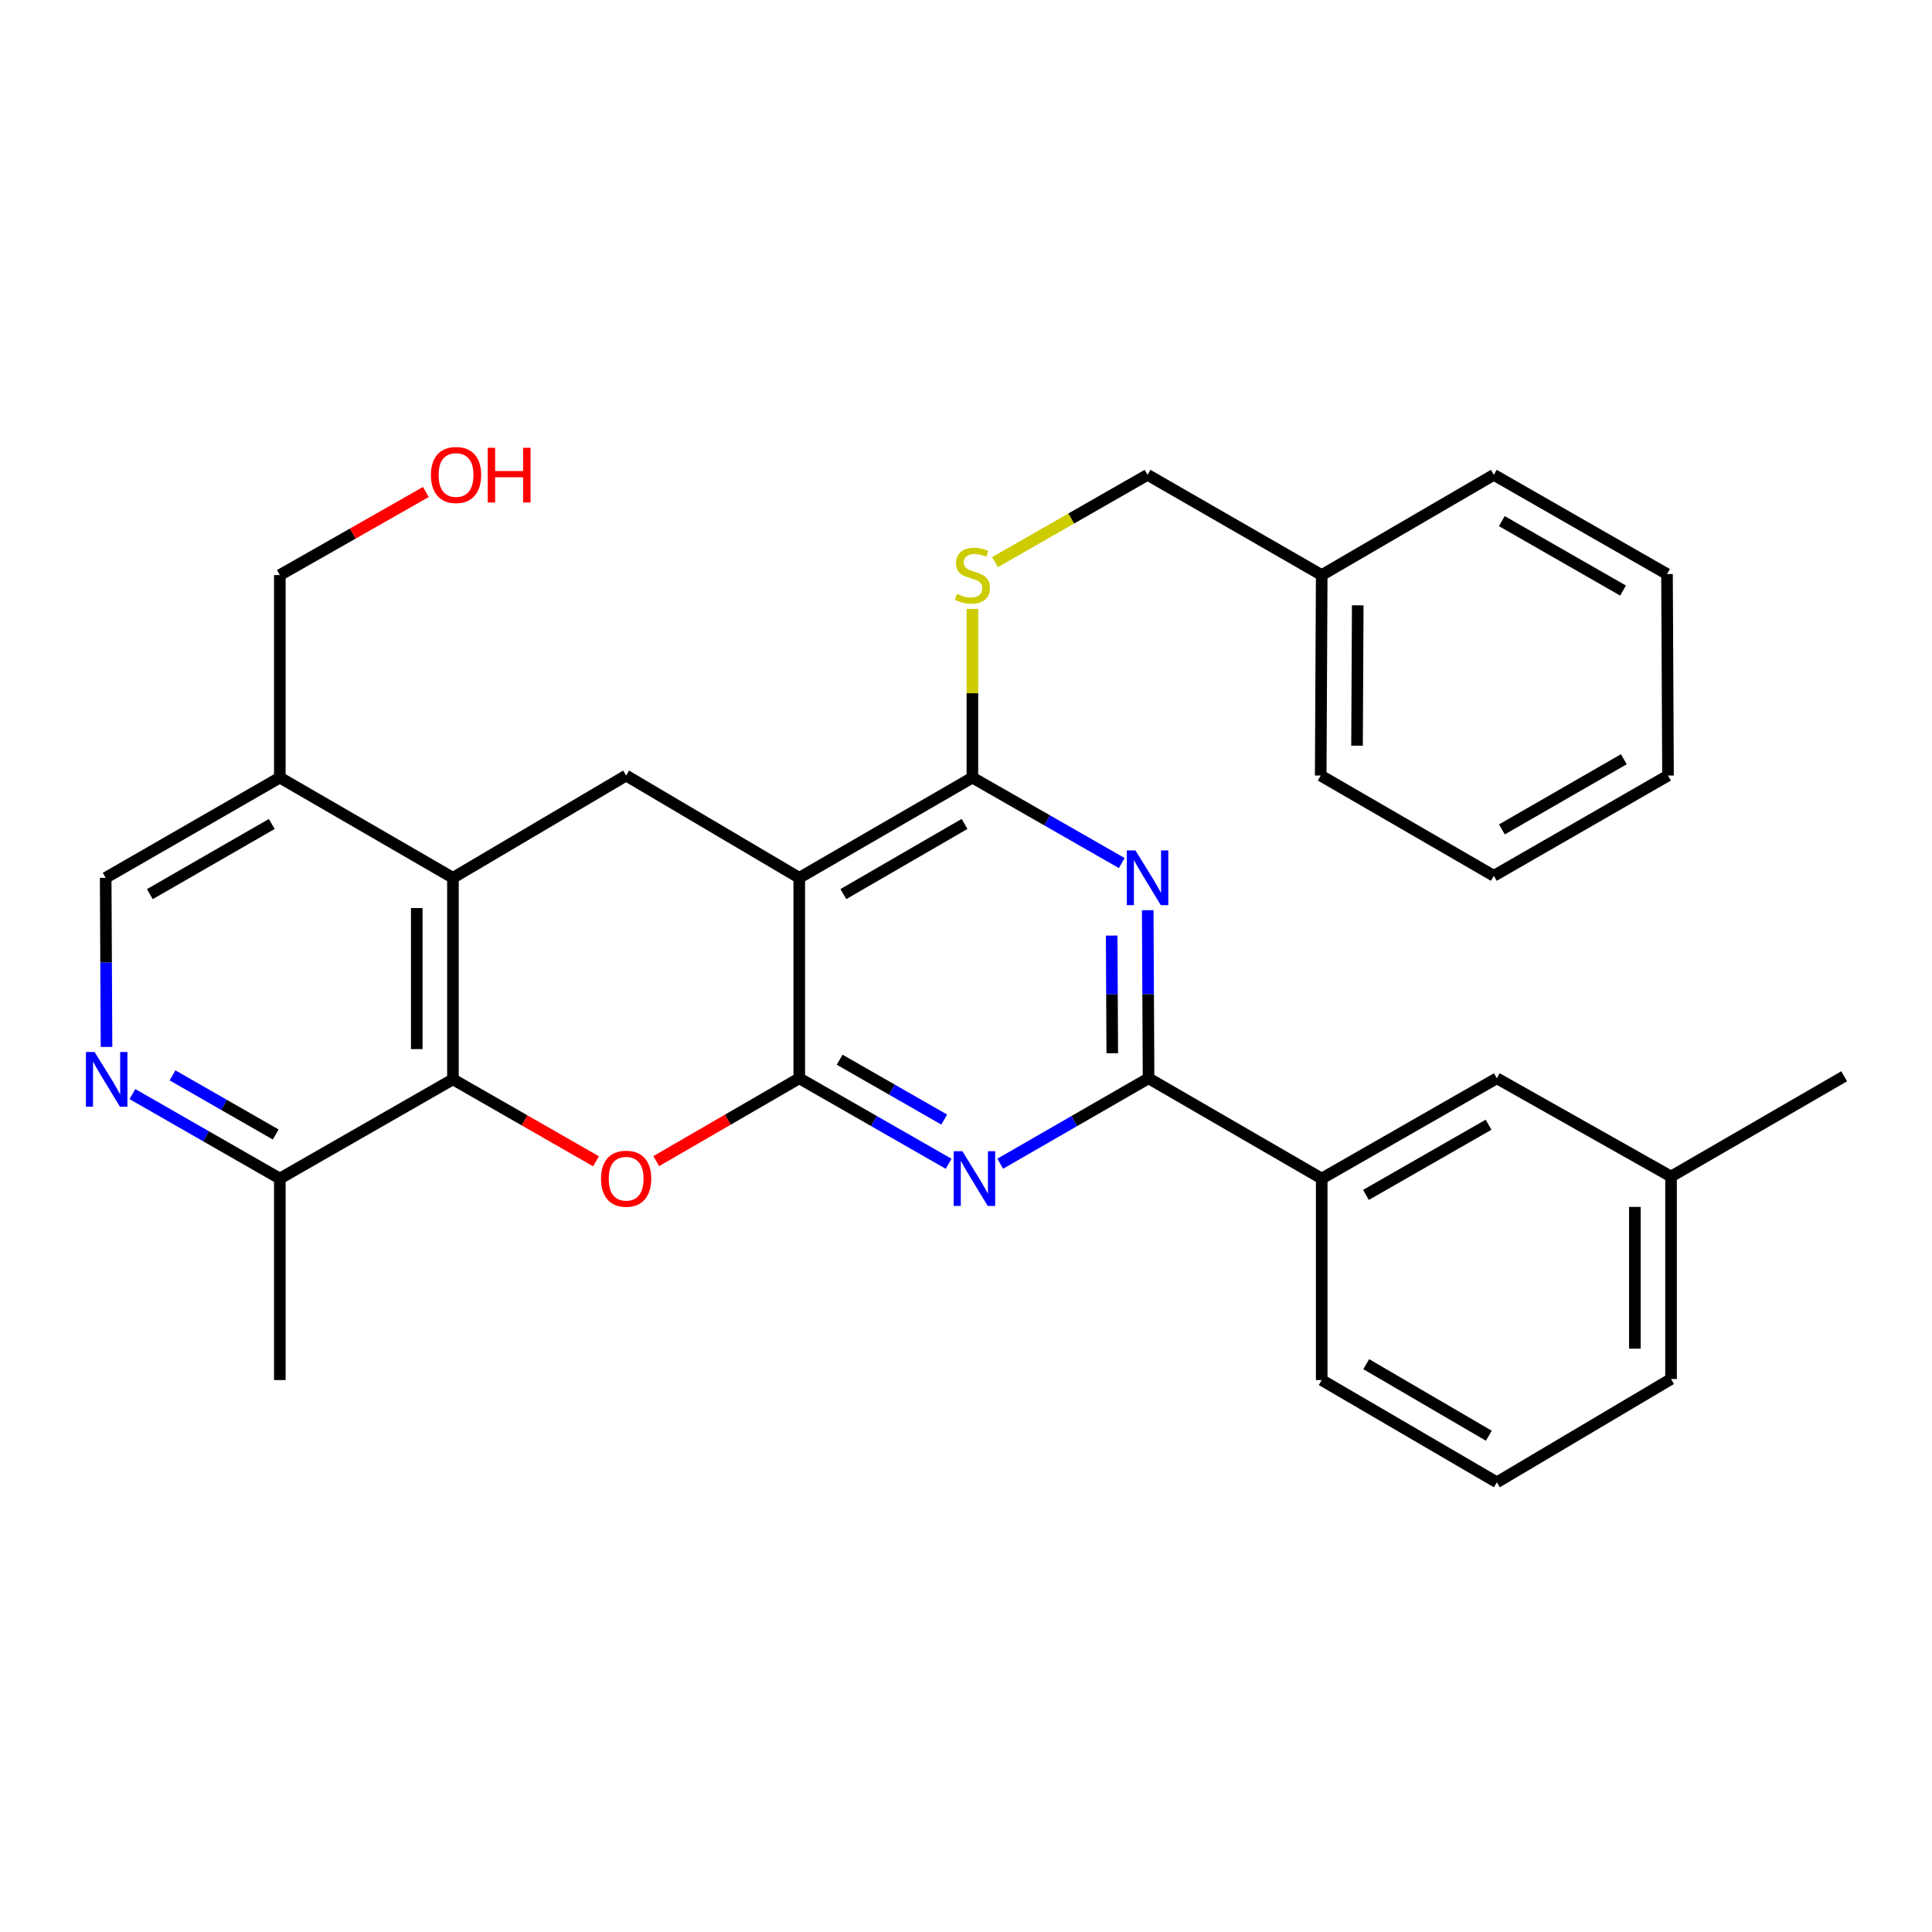 <?xml version='1.0' encoding='iso-8859-1'?>
<svg version='1.1' baseProfile='full'
              xmlns='http://www.w3.org/2000/svg'
                      xmlns:rdkit='http://www.rdkit.org/xml'
                      xmlns:xlink='http://www.w3.org/1999/xlink'
                  xml:space='preserve'
width='1000px' height='1000px' viewBox='0 0 1000 1000'>
<!-- END OF HEADER -->
<rect style='opacity:1.0;fill:#FFFFFF;stroke:none' width='1000' height='1000' x='0' y='0'> </rect>
<path class='bond-0' d='M 413.698,558.118 L 413.698,454.358' style='fill:none;fill-rule:evenodd;stroke:#000000;stroke-width:6px;stroke-linecap:butt;stroke-linejoin:miter;stroke-opacity:1' />
<path class='bond-1' d='M 413.698,558.118 L 452.359,580.248' style='fill:none;fill-rule:evenodd;stroke:#000000;stroke-width:6px;stroke-linecap:butt;stroke-linejoin:miter;stroke-opacity:1' />
<path class='bond-1' d='M 452.359,580.248 L 491.02,602.377' style='fill:none;fill-rule:evenodd;stroke:#0000FF;stroke-width:6px;stroke-linecap:butt;stroke-linejoin:miter;stroke-opacity:1' />
<path class='bond-1' d='M 434.599,548.505 L 461.661,563.996' style='fill:none;fill-rule:evenodd;stroke:#000000;stroke-width:6px;stroke-linecap:butt;stroke-linejoin:miter;stroke-opacity:1' />
<path class='bond-1' d='M 461.661,563.996 L 488.724,579.486' style='fill:none;fill-rule:evenodd;stroke:#0000FF;stroke-width:6px;stroke-linecap:butt;stroke-linejoin:miter;stroke-opacity:1' />
<path class='bond-2' d='M 413.698,558.118 L 376.686,579.554' style='fill:none;fill-rule:evenodd;stroke:#000000;stroke-width:6px;stroke-linecap:butt;stroke-linejoin:miter;stroke-opacity:1' />
<path class='bond-2' d='M 376.686,579.554 L 339.675,600.991' style='fill:none;fill-rule:evenodd;stroke:#FF0000;stroke-width:6px;stroke-linecap:butt;stroke-linejoin:miter;stroke-opacity:1' />
<path class='bond-5' d='M 413.698,454.358 L 503.31,402.477' style='fill:none;fill-rule:evenodd;stroke:#000000;stroke-width:6px;stroke-linecap:butt;stroke-linejoin:miter;stroke-opacity:1' />
<path class='bond-5' d='M 436.522,462.781 L 499.251,426.465' style='fill:none;fill-rule:evenodd;stroke:#000000;stroke-width:6px;stroke-linecap:butt;stroke-linejoin:miter;stroke-opacity:1' />
<path class='bond-8' d='M 413.698,454.358 L 324.086,401.427' style='fill:none;fill-rule:evenodd;stroke:#000000;stroke-width:6px;stroke-linecap:butt;stroke-linejoin:miter;stroke-opacity:1' />
<path class='bond-4' d='M 517.712,602.337 L 556.103,580.228' style='fill:none;fill-rule:evenodd;stroke:#0000FF;stroke-width:6px;stroke-linecap:butt;stroke-linejoin:miter;stroke-opacity:1' />
<path class='bond-4' d='M 556.103,580.228 L 594.494,558.118' style='fill:none;fill-rule:evenodd;stroke:#000000;stroke-width:6px;stroke-linecap:butt;stroke-linejoin:miter;stroke-opacity:1' />
<path class='bond-6' d='M 308.503,601.091 L 271.472,579.875' style='fill:none;fill-rule:evenodd;stroke:#FF0000;stroke-width:6px;stroke-linecap:butt;stroke-linejoin:miter;stroke-opacity:1' />
<path class='bond-6' d='M 271.472,579.875 L 234.442,558.659' style='fill:none;fill-rule:evenodd;stroke:#000000;stroke-width:6px;stroke-linecap:butt;stroke-linejoin:miter;stroke-opacity:1' />
<path class='bond-3' d='M 594.058,471.112 L 594.276,514.615' style='fill:none;fill-rule:evenodd;stroke:#0000FF;stroke-width:6px;stroke-linecap:butt;stroke-linejoin:miter;stroke-opacity:1' />
<path class='bond-3' d='M 594.276,514.615 L 594.494,558.118' style='fill:none;fill-rule:evenodd;stroke:#000000;stroke-width:6px;stroke-linecap:butt;stroke-linejoin:miter;stroke-opacity:1' />
<path class='bond-3' d='M 575.398,484.256 L 575.55,514.709' style='fill:none;fill-rule:evenodd;stroke:#0000FF;stroke-width:6px;stroke-linecap:butt;stroke-linejoin:miter;stroke-opacity:1' />
<path class='bond-3' d='M 575.55,514.709 L 575.703,545.161' style='fill:none;fill-rule:evenodd;stroke:#000000;stroke-width:6px;stroke-linecap:butt;stroke-linejoin:miter;stroke-opacity:1' />
<path class='bond-32' d='M 580.622,446.717 L 541.966,424.597' style='fill:none;fill-rule:evenodd;stroke:#0000FF;stroke-width:6px;stroke-linecap:butt;stroke-linejoin:miter;stroke-opacity:1' />
<path class='bond-32' d='M 541.966,424.597 L 503.31,402.477' style='fill:none;fill-rule:evenodd;stroke:#000000;stroke-width:6px;stroke-linecap:butt;stroke-linejoin:miter;stroke-opacity:1' />
<path class='bond-12' d='M 594.494,558.118 L 684.117,610.019' style='fill:none;fill-rule:evenodd;stroke:#000000;stroke-width:6px;stroke-linecap:butt;stroke-linejoin:miter;stroke-opacity:1' />
<path class='bond-11' d='M 503.31,402.477 L 503.31,358.817' style='fill:none;fill-rule:evenodd;stroke:#000000;stroke-width:6px;stroke-linecap:butt;stroke-linejoin:miter;stroke-opacity:1' />
<path class='bond-11' d='M 503.31,358.817 L 503.31,315.156' style='fill:none;fill-rule:evenodd;stroke:#CCCC00;stroke-width:6px;stroke-linecap:butt;stroke-linejoin:miter;stroke-opacity:1' />
<path class='bond-7' d='M 234.442,558.659 L 234.442,454.358' style='fill:none;fill-rule:evenodd;stroke:#000000;stroke-width:6px;stroke-linecap:butt;stroke-linejoin:miter;stroke-opacity:1' />
<path class='bond-7' d='M 215.716,543.014 L 215.716,470.003' style='fill:none;fill-rule:evenodd;stroke:#000000;stroke-width:6px;stroke-linecap:butt;stroke-linejoin:miter;stroke-opacity:1' />
<path class='bond-13' d='M 234.442,558.659 L 144.84,610.019' style='fill:none;fill-rule:evenodd;stroke:#000000;stroke-width:6px;stroke-linecap:butt;stroke-linejoin:miter;stroke-opacity:1' />
<path class='bond-10' d='M 234.442,454.358 L 144.84,402.477' style='fill:none;fill-rule:evenodd;stroke:#000000;stroke-width:6px;stroke-linecap:butt;stroke-linejoin:miter;stroke-opacity:1' />
<path class='bond-31' d='M 234.442,454.358 L 324.086,401.427' style='fill:none;fill-rule:evenodd;stroke:#000000;stroke-width:6px;stroke-linecap:butt;stroke-linejoin:miter;stroke-opacity:1' />
<path class='bond-9' d='M 68.54,566.294 L 106.69,588.157' style='fill:none;fill-rule:evenodd;stroke:#0000FF;stroke-width:6px;stroke-linecap:butt;stroke-linejoin:miter;stroke-opacity:1' />
<path class='bond-9' d='M 106.69,588.157 L 144.84,610.019' style='fill:none;fill-rule:evenodd;stroke:#000000;stroke-width:6px;stroke-linecap:butt;stroke-linejoin:miter;stroke-opacity:1' />
<path class='bond-9' d='M 89.295,556.606 L 116,571.91' style='fill:none;fill-rule:evenodd;stroke:#0000FF;stroke-width:6px;stroke-linecap:butt;stroke-linejoin:miter;stroke-opacity:1' />
<path class='bond-9' d='M 116,571.91 L 142.705,587.214' style='fill:none;fill-rule:evenodd;stroke:#000000;stroke-width:6px;stroke-linecap:butt;stroke-linejoin:miter;stroke-opacity:1' />
<path class='bond-14' d='M 55.133,541.892 L 54.915,498.125' style='fill:none;fill-rule:evenodd;stroke:#0000FF;stroke-width:6px;stroke-linecap:butt;stroke-linejoin:miter;stroke-opacity:1' />
<path class='bond-14' d='M 54.915,498.125 L 54.697,454.358' style='fill:none;fill-rule:evenodd;stroke:#000000;stroke-width:6px;stroke-linecap:butt;stroke-linejoin:miter;stroke-opacity:1' />
<path class='bond-19' d='M 144.84,402.477 L 144.84,297.655' style='fill:none;fill-rule:evenodd;stroke:#000000;stroke-width:6px;stroke-linecap:butt;stroke-linejoin:miter;stroke-opacity:1' />
<path class='bond-33' d='M 144.84,402.477 L 54.697,454.358' style='fill:none;fill-rule:evenodd;stroke:#000000;stroke-width:6px;stroke-linecap:butt;stroke-linejoin:miter;stroke-opacity:1' />
<path class='bond-33' d='M 140.659,426.489 L 77.559,462.805' style='fill:none;fill-rule:evenodd;stroke:#000000;stroke-width:6px;stroke-linecap:butt;stroke-linejoin:miter;stroke-opacity:1' />
<path class='bond-16' d='M 515.002,290.965 L 554.488,268.37' style='fill:none;fill-rule:evenodd;stroke:#CCCC00;stroke-width:6px;stroke-linecap:butt;stroke-linejoin:miter;stroke-opacity:1' />
<path class='bond-16' d='M 554.488,268.37 L 593.974,245.775' style='fill:none;fill-rule:evenodd;stroke:#000000;stroke-width:6px;stroke-linecap:butt;stroke-linejoin:miter;stroke-opacity:1' />
<path class='bond-15' d='M 684.117,610.019 L 774.769,558.118' style='fill:none;fill-rule:evenodd;stroke:#000000;stroke-width:6px;stroke-linecap:butt;stroke-linejoin:miter;stroke-opacity:1' />
<path class='bond-15' d='M 707.018,618.485 L 770.475,582.154' style='fill:none;fill-rule:evenodd;stroke:#000000;stroke-width:6px;stroke-linecap:butt;stroke-linejoin:miter;stroke-opacity:1' />
<path class='bond-21' d='M 684.117,610.019 L 684.117,714.321' style='fill:none;fill-rule:evenodd;stroke:#000000;stroke-width:6px;stroke-linecap:butt;stroke-linejoin:miter;stroke-opacity:1' />
<path class='bond-23' d='M 144.84,610.019 L 144.84,714.321' style='fill:none;fill-rule:evenodd;stroke:#000000;stroke-width:6px;stroke-linecap:butt;stroke-linejoin:miter;stroke-opacity:1' />
<path class='bond-17' d='M 774.769,558.118 L 864.923,608.969' style='fill:none;fill-rule:evenodd;stroke:#000000;stroke-width:6px;stroke-linecap:butt;stroke-linejoin:miter;stroke-opacity:1' />
<path class='bond-18' d='M 593.974,245.775 L 684.117,297.655' style='fill:none;fill-rule:evenodd;stroke:#000000;stroke-width:6px;stroke-linecap:butt;stroke-linejoin:miter;stroke-opacity:1' />
<path class='bond-25' d='M 864.923,608.969 L 954.545,557.078' style='fill:none;fill-rule:evenodd;stroke:#000000;stroke-width:6px;stroke-linecap:butt;stroke-linejoin:miter;stroke-opacity:1' />
<path class='bond-34' d='M 864.923,608.969 L 864.923,713.78' style='fill:none;fill-rule:evenodd;stroke:#000000;stroke-width:6px;stroke-linecap:butt;stroke-linejoin:miter;stroke-opacity:1' />
<path class='bond-34' d='M 846.197,624.69 L 846.197,698.058' style='fill:none;fill-rule:evenodd;stroke:#000000;stroke-width:6px;stroke-linecap:butt;stroke-linejoin:miter;stroke-opacity:1' />
<path class='bond-26' d='M 684.117,297.655 L 683.596,401.427' style='fill:none;fill-rule:evenodd;stroke:#000000;stroke-width:6px;stroke-linecap:butt;stroke-linejoin:miter;stroke-opacity:1' />
<path class='bond-26' d='M 702.764,313.315 L 702.4,385.955' style='fill:none;fill-rule:evenodd;stroke:#000000;stroke-width:6px;stroke-linecap:butt;stroke-linejoin:miter;stroke-opacity:1' />
<path class='bond-27' d='M 684.117,297.655 L 773.198,245.775' style='fill:none;fill-rule:evenodd;stroke:#000000;stroke-width:6px;stroke-linecap:butt;stroke-linejoin:miter;stroke-opacity:1' />
<path class='bond-20' d='M 144.84,297.655 L 182.63,276.159' style='fill:none;fill-rule:evenodd;stroke:#000000;stroke-width:6px;stroke-linecap:butt;stroke-linejoin:miter;stroke-opacity:1' />
<path class='bond-20' d='M 182.63,276.159 L 220.421,254.662' style='fill:none;fill-rule:evenodd;stroke:#FF0000;stroke-width:6px;stroke-linecap:butt;stroke-linejoin:miter;stroke-opacity:1' />
<path class='bond-22' d='M 684.117,714.321 L 774.769,767.242' style='fill:none;fill-rule:evenodd;stroke:#000000;stroke-width:6px;stroke-linecap:butt;stroke-linejoin:miter;stroke-opacity:1' />
<path class='bond-22' d='M 707.155,706.087 L 770.612,743.132' style='fill:none;fill-rule:evenodd;stroke:#000000;stroke-width:6px;stroke-linecap:butt;stroke-linejoin:miter;stroke-opacity:1' />
<path class='bond-24' d='M 774.769,767.242 L 864.923,713.78' style='fill:none;fill-rule:evenodd;stroke:#000000;stroke-width:6px;stroke-linecap:butt;stroke-linejoin:miter;stroke-opacity:1' />
<path class='bond-29' d='M 683.596,401.427 L 773.198,453.317' style='fill:none;fill-rule:evenodd;stroke:#000000;stroke-width:6px;stroke-linecap:butt;stroke-linejoin:miter;stroke-opacity:1' />
<path class='bond-28' d='M 773.198,245.775 L 862.842,297.135' style='fill:none;fill-rule:evenodd;stroke:#000000;stroke-width:6px;stroke-linecap:butt;stroke-linejoin:miter;stroke-opacity:1' />
<path class='bond-28' d='M 777.336,269.727 L 840.086,305.679' style='fill:none;fill-rule:evenodd;stroke:#000000;stroke-width:6px;stroke-linecap:butt;stroke-linejoin:miter;stroke-opacity:1' />
<path class='bond-30' d='M 862.842,297.135 L 863.362,401.427' style='fill:none;fill-rule:evenodd;stroke:#000000;stroke-width:6px;stroke-linecap:butt;stroke-linejoin:miter;stroke-opacity:1' />
<path class='bond-35' d='M 773.198,453.317 L 863.362,401.427' style='fill:none;fill-rule:evenodd;stroke:#000000;stroke-width:6px;stroke-linecap:butt;stroke-linejoin:miter;stroke-opacity:1' />
<path class='bond-35' d='M 777.382,429.304 L 840.497,392.98' style='fill:none;fill-rule:evenodd;stroke:#000000;stroke-width:6px;stroke-linecap:butt;stroke-linejoin:miter;stroke-opacity:1' />
<path  class='atom-2' d='M 498.112 595.859
L 507.392 610.859
Q 508.312 612.339, 509.792 615.019
Q 511.272 617.699, 511.352 617.859
L 511.352 595.859
L 515.112 595.859
L 515.112 624.179
L 511.232 624.179
L 501.272 607.779
Q 500.112 605.859, 498.872 603.659
Q 497.672 601.459, 497.312 600.779
L 497.312 624.179
L 493.632 624.179
L 493.632 595.859
L 498.112 595.859
' fill='#0000FF'/>
<path  class='atom-3' d='M 311.086 610.099
Q 311.086 603.299, 314.446 599.499
Q 317.806 595.699, 324.086 595.699
Q 330.366 595.699, 333.726 599.499
Q 337.086 603.299, 337.086 610.099
Q 337.086 616.979, 333.686 620.899
Q 330.286 624.779, 324.086 624.779
Q 317.846 624.779, 314.446 620.899
Q 311.086 617.019, 311.086 610.099
M 324.086 621.579
Q 328.406 621.579, 330.726 618.699
Q 333.086 615.779, 333.086 610.099
Q 333.086 604.539, 330.726 601.739
Q 328.406 598.899, 324.086 598.899
Q 319.766 598.899, 317.406 601.699
Q 315.086 604.499, 315.086 610.099
Q 315.086 615.819, 317.406 618.699
Q 319.766 621.579, 324.086 621.579
' fill='#FF0000'/>
<path  class='atom-4' d='M 587.714 440.198
L 596.994 455.198
Q 597.914 456.678, 599.394 459.358
Q 600.874 462.038, 600.954 462.198
L 600.954 440.198
L 604.714 440.198
L 604.714 468.518
L 600.834 468.518
L 590.874 452.118
Q 589.714 450.198, 588.474 447.998
Q 587.274 445.798, 586.914 445.118
L 586.914 468.518
L 583.234 468.518
L 583.234 440.198
L 587.714 440.198
' fill='#0000FF'/>
<path  class='atom-10' d='M 48.957 544.499
L 58.237 559.499
Q 59.157 560.979, 60.637 563.659
Q 62.117 566.339, 62.197 566.499
L 62.197 544.499
L 65.957 544.499
L 65.957 572.819
L 62.077 572.819
L 52.117 556.419
Q 50.957 554.499, 49.717 552.299
Q 48.517 550.099, 48.157 549.419
L 48.157 572.819
L 44.477 572.819
L 44.477 544.499
L 48.957 544.499
' fill='#0000FF'/>
<path  class='atom-12' d='M 495.31 307.375
Q 495.63 307.495, 496.95 308.055
Q 498.27 308.615, 499.71 308.975
Q 501.19 309.295, 502.63 309.295
Q 505.31 309.295, 506.87 308.015
Q 508.43 306.695, 508.43 304.415
Q 508.43 302.855, 507.63 301.895
Q 506.87 300.935, 505.67 300.415
Q 504.47 299.895, 502.47 299.295
Q 499.95 298.535, 498.43 297.815
Q 496.95 297.095, 495.87 295.575
Q 494.83 294.055, 494.83 291.495
Q 494.83 287.935, 497.23 285.735
Q 499.67 283.535, 504.47 283.535
Q 507.75 283.535, 511.47 285.095
L 510.55 288.175
Q 507.15 286.775, 504.59 286.775
Q 501.83 286.775, 500.31 287.935
Q 498.79 289.055, 498.83 291.015
Q 498.83 292.535, 499.59 293.455
Q 500.39 294.375, 501.51 294.895
Q 502.67 295.415, 504.59 296.015
Q 507.15 296.815, 508.67 297.615
Q 510.19 298.415, 511.27 300.055
Q 512.39 301.655, 512.39 304.415
Q 512.39 308.335, 509.75 310.455
Q 507.15 312.535, 502.79 312.535
Q 500.27 312.535, 498.35 311.975
Q 496.47 311.455, 494.23 310.535
L 495.31 307.375
' fill='#CCCC00'/>
<path  class='atom-21' d='M 223.044 245.855
Q 223.044 239.055, 226.404 235.255
Q 229.764 231.455, 236.044 231.455
Q 242.324 231.455, 245.684 235.255
Q 249.044 239.055, 249.044 245.855
Q 249.044 252.735, 245.644 256.655
Q 242.244 260.535, 236.044 260.535
Q 229.804 260.535, 226.404 256.655
Q 223.044 252.775, 223.044 245.855
M 236.044 257.335
Q 240.364 257.335, 242.684 254.455
Q 245.044 251.535, 245.044 245.855
Q 245.044 240.295, 242.684 237.495
Q 240.364 234.655, 236.044 234.655
Q 231.724 234.655, 229.364 237.455
Q 227.044 240.255, 227.044 245.855
Q 227.044 251.575, 229.364 254.455
Q 231.724 257.335, 236.044 257.335
' fill='#FF0000'/>
<path  class='atom-21' d='M 252.444 231.775
L 256.284 231.775
L 256.284 243.815
L 270.764 243.815
L 270.764 231.775
L 274.604 231.775
L 274.604 260.095
L 270.764 260.095
L 270.764 247.015
L 256.284 247.015
L 256.284 260.095
L 252.444 260.095
L 252.444 231.775
' fill='#FF0000'/>
</svg>
